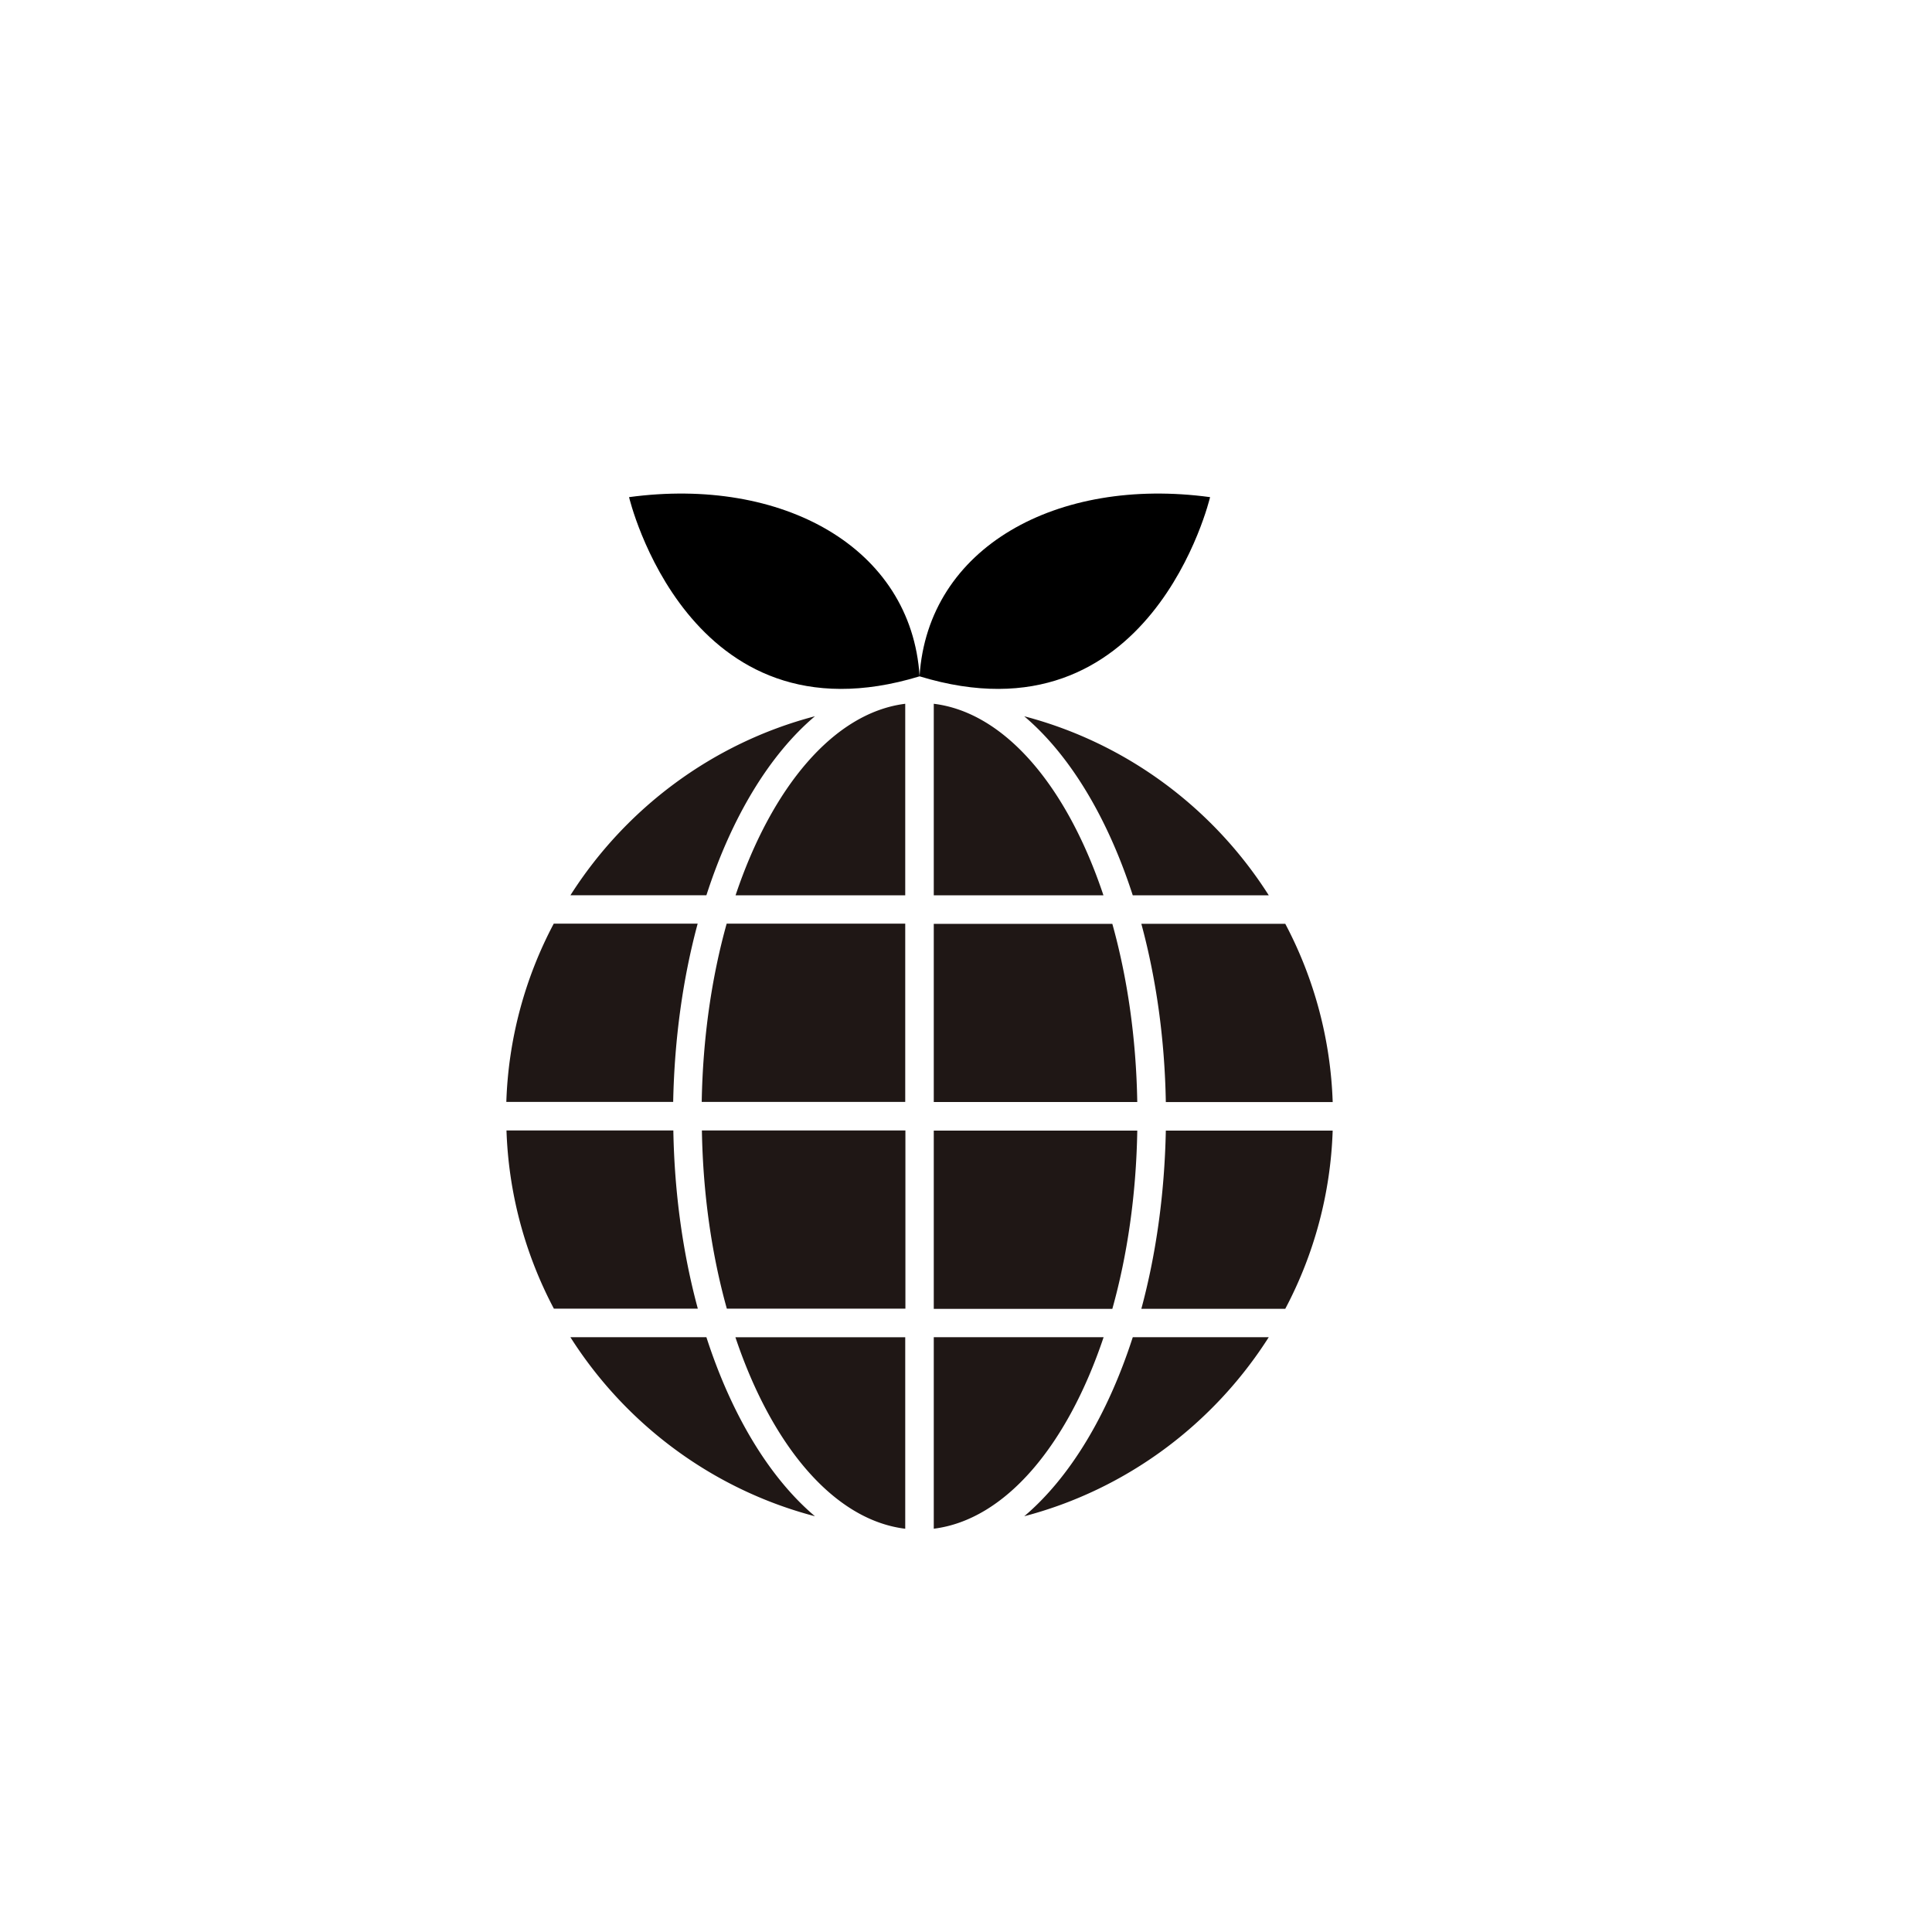 <svg width="110" height="110" fill="none" xmlns="http://www.w3.org/2000/svg"><g clip-path="url(#clip0_5001_13896)"><path d="M52.355 38.507c.471-7.36 7.84-11.382 16.542-10.202 0 0-3.348 14.224-16.542 10.202z" fill="#000"/><path d="M52.358 38.507c-.47-7.36-7.84-11.382-16.542-10.202 0 0 3.348 14.224 16.542 10.202z" fill="#000"/><path d="M58.315 86.33c2.592-2.194 4.75-5.763 6.18-10.194h7.742c-3.152 4.955-8.098 8.666-13.922 10.193zM28.837 64.362h9.5c.063 3.631.56 7.067 1.394 10.148h-8.195a23.349 23.349 0 01-2.699-10.148zm2.69-11.773h8.195c-.834 3.09-1.322 6.525-1.394 10.148h-9.5a23.283 23.283 0 012.7-10.148zm44.35 10.157h-9.5c-.062-3.632-.56-7.068-1.394-10.149h8.195a23.349 23.349 0 012.7 10.149zm-2.7 11.773h-8.194c.834-3.09 1.323-6.526 1.394-10.148h9.5a23.283 23.283 0 01-2.7 10.148zm-20.012 0V64.372h11.587c-.062 3.658-.568 7.103-1.42 10.148H53.164zm9.67 1.616c-2.07 6.171-5.604 10.397-9.67 10.903V76.136h9.67zm1.917-13.39H53.165V52.599h10.166c.853 3.055 1.359 6.5 1.42 10.149zM53.165 50.974V40.07c4.066.498 7.6 4.733 9.66 10.904h-9.66zM51.54 40.07v10.904h-9.66c2.069-6.171 5.603-10.398 9.66-10.904zm0 12.52v10.148H39.953c.063-3.658.569-7.103 1.42-10.148H51.54zM39.962 64.362H51.55V74.51H41.383c-.853-3.054-1.359-6.499-1.42-10.148zM51.54 76.136V87.04c-4.066-.497-7.6-4.732-9.669-10.903h9.67zm20.697-25.162h-7.743c-1.43-4.422-3.587-8-6.18-10.193 5.825 1.527 10.77 5.23 13.923 10.193zM46.399 40.78c-2.592 2.193-4.75 5.762-6.18 10.193h-7.742c3.152-4.955 8.098-8.666 13.922-10.193zM32.477 76.136h7.743c1.43 4.422 3.587 8 6.18 10.193-5.825-1.527-10.77-5.23-13.923-10.193z" fill="#1F1715"/></g><defs><clipPath id="clip0_5001_13896"><path fill="#fff" d="M0 0h110v110H0z"/></clipPath></defs></svg>